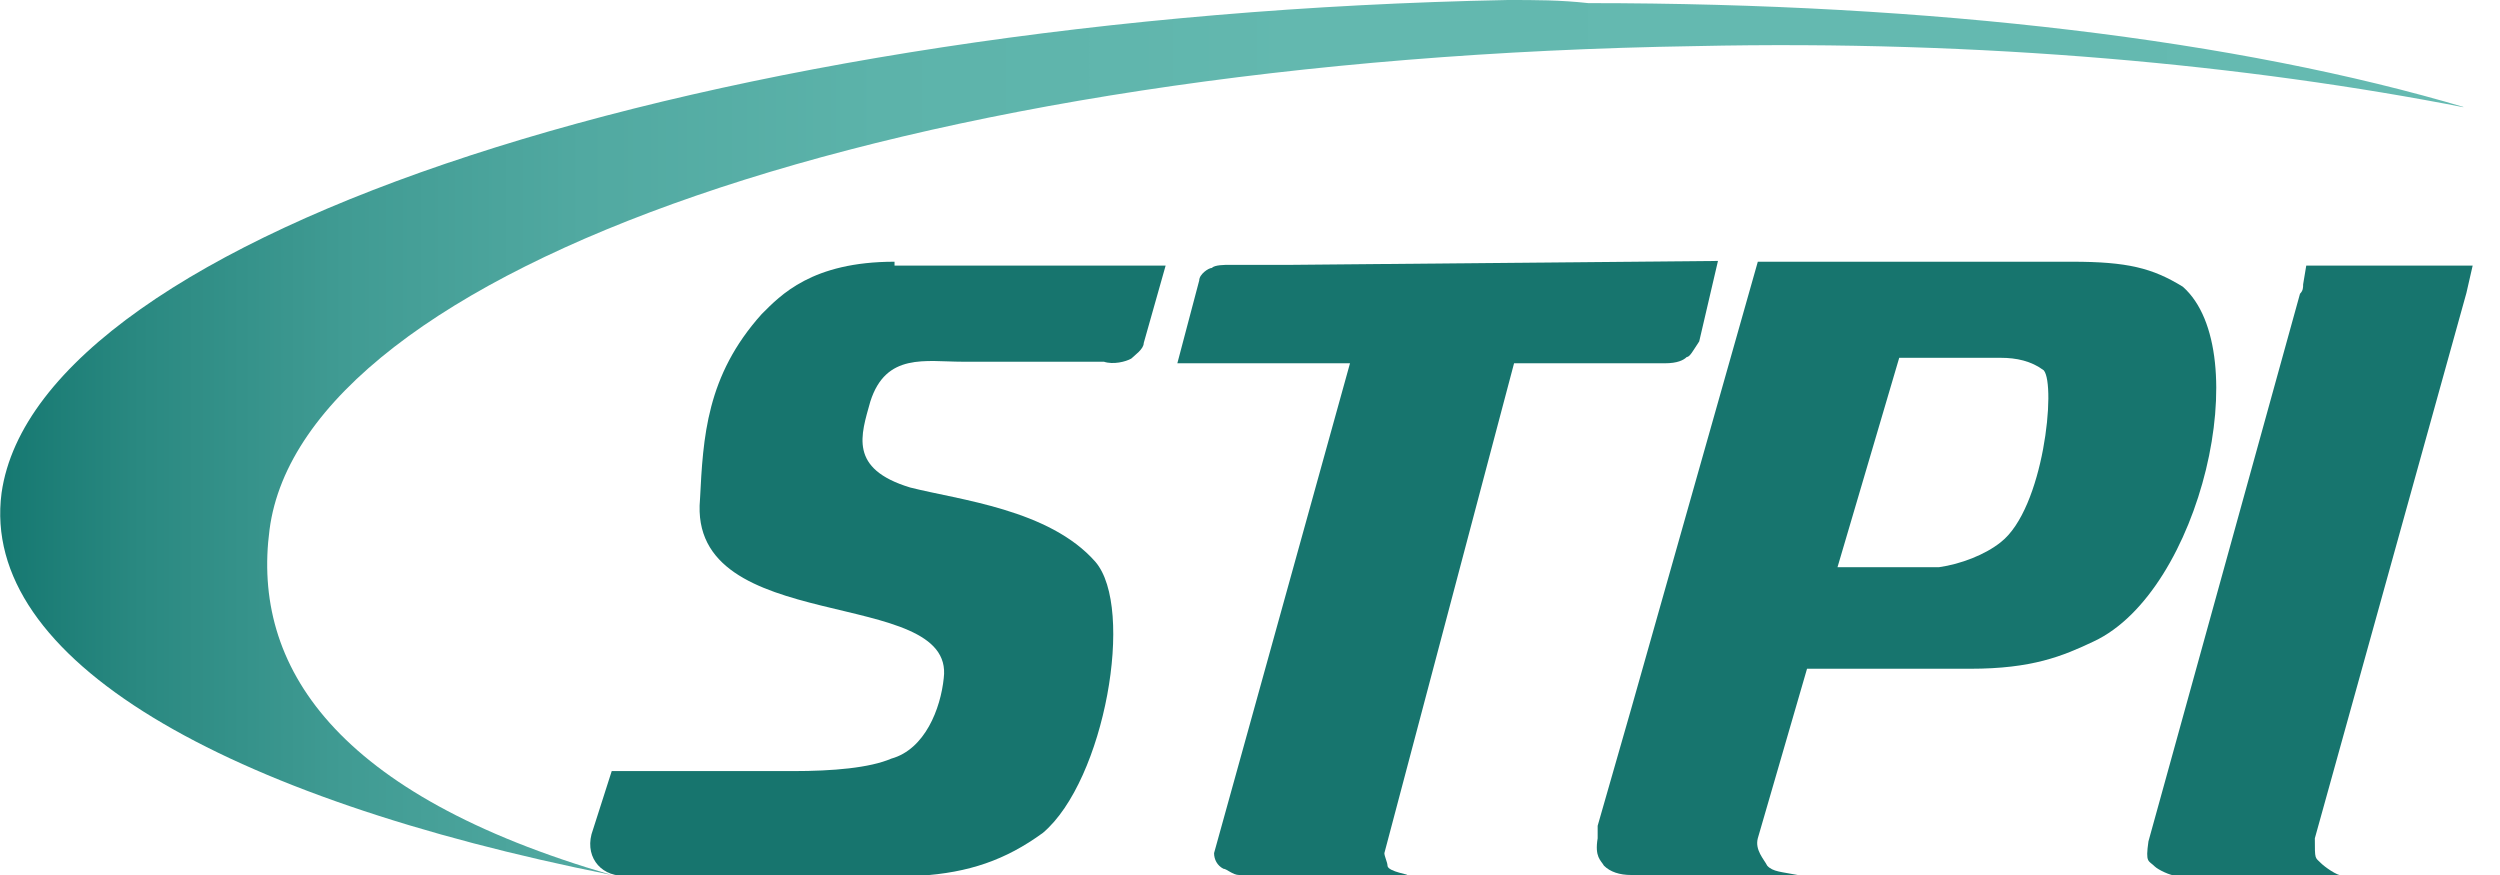 <?xml version="1.0" encoding="utf-8"?>
<!-- Generator: $$$/GeneralStr/196=Adobe Illustrator 27.6.0, SVG Export Plug-In . SVG Version: 6.00 Build 0)  -->
<svg version="1.1" id="圖層_1" xmlns="http://www.w3.org/2000/svg" xmlns:xlink="http://www.w3.org/1999/xlink" x="0px" y="0px"
	 viewBox="0 0 320 112" style="enable-background:new 0 0 320 112;" xml:space="preserve">
<style type="text/css">
	
		.st0{clip-path:url(#SVGID_00000048476683981546860730000010716579944286503569_);fill:url(#SVGID_00000037680577833590468150000004413439845456957111_);}
	.st1{fill:#17756E;}
</style>
<g>
	<g>
		<g>
			<defs>
				<path id="SVGID_1_" d="M193,0C91.3,2,4.9,30,0.2,63.1c-2.8,21.3,28.4,39,78.1,48.9c-35.5-10.3-46.1-26.8-43.8-44.2
					c4.3-33.1,80.5-60.3,182.6-61.9c36.7-0.8,70.6,2.4,98.6,7.9C286.5,5.1,247.4,0.4,203.3,0.4C199.7,0,196.6,0,193,0"/>
			</defs>
			<clipPath id="SVGID_00000037674220182886891520000013759988748839580351_">
				<use xlink:href="#SVGID_1_"  style="overflow:visible;"/>
			</clipPath>
			
				<linearGradient id="SVGID_00000046307734111532147090000006232232114216245386_" gradientUnits="userSpaceOnUse" x1="1111.781" y1="-3592.71" x2="1115.972" y2="-3592.71" gradientTransform="matrix(-75.839 0 0 -75.839 84631.859 -272412.062)">
				<stop  offset="0" style="stop-color:#65BAB1"/>
				<stop  offset="0.468" style="stop-color:#63B8AF"/>
				<stop  offset="0.637" style="stop-color:#5CB3AA"/>
				<stop  offset="0.757" style="stop-color:#51A9A1"/>
				<stop  offset="0.854" style="stop-color:#409B93"/>
				<stop  offset="0.936" style="stop-color:#2A8981"/>
				<stop  offset="1" style="stop-color:#13766F"/>
			</linearGradient>
			
				<rect x="-2.6" style="clip-path:url(#SVGID_00000037674220182886891520000013759988748839580351_);fill:url(#SVGID_00000046307734111532147090000006232232114216245386_);" width="317.9" height="112.4"/>
		</g>
	</g>
	<path class="st1" d="M114.5,33.5c-10.6,0-14.6,4.3-17,6.7c-7.1,7.9-7.5,15.8-7.9,23.7c-1.6,17.7,32.7,11,31.2,22.9
		c-0.4,3.9-2.4,9.1-6.7,10.3c-2.8,1.2-7.5,1.6-12.6,1.6l0,0H78.3l-2.4,7.5c-1.2,3.2,0.8,5.9,3.9,5.9h37.9c6.3-0.4,11-2,15.8-5.5
		c7.9-6.7,11.8-28.8,6.7-34.7c-5.9-6.7-17.4-7.9-23.7-9.5c-7.9-2.4-6.3-6.7-5.1-11c2-6.3,7.1-5.1,11.8-5.1h18.1
		c1.2,0.4,2.8,0,3.5-0.4c0.4-0.4,1.6-1.2,1.6-2l2.8-9.9h-34.7V33.5z"/>
	<path class="st1" d="M279.4,36.7c-3.9-2.4-7.1-3.2-14.2-3.2H225l-16.2,57.2l-4.3,15l0,0l0,1.6c-0.4,2.4,0.4,2.8,0.8,3.5
		c0.8,0.8,2,1.2,3.5,1.2h21.3c-2-0.4-3.2-0.4-3.9-1.2c-0.4-0.8-1.6-2-1.2-3.5l6.3-21.7h20.9c7.9,0,11.8-1.6,15.8-3.5
		C281.7,75.7,288.8,45,279.4,36.7 M256.1,69.4c-2,1.6-5.1,2.8-7.9,3.2h-13l7.9-26.8h13c2,0,3.9,0.4,5.5,1.6
		C263.2,49.3,261.6,65.1,256.1,69.4"/>
	<path class="st1" d="M165.4,33.9h-7.9c-0.8,0-2,0-2.4,0.4c-0.4,0-1.6,0.8-1.6,1.6l-2.8,10.6h2.4c0.8,0,1.2,0,2,0h17.7l-17.4,62.7
		c0,0.8,0.4,1.6,1.2,2c0.4,0,1.2,0.8,2,0.8H180c0.8,0-2.4-0.4-2.4-1.2c0-0.4-0.4-1.2-0.4-1.6l16.6-62.7h19.3c1.6,0,2.4-0.4,2.8-0.8
		c0.4,0,0.8-0.8,1.6-2l2.4-10.3L165.4,33.9L165.4,33.9z"/>
	<path class="st1" d="M315.7,37.5L315.7,37.5l0.8-3.5h-4.3l0,0h-17l-0.4,2.4c0,0.4,0,0.8-0.4,1.2L275,107.7c-0.4,2.8,0,2.4,0.8,3.2
		c0.4,0.4,2,1.2,2.8,1.2h21.3c-0.8,0-2.4-1.2-2.8-1.6c-0.8-0.8-0.8-0.4-0.8-3.2L315.7,37.5z"/>
</g>
</svg>
